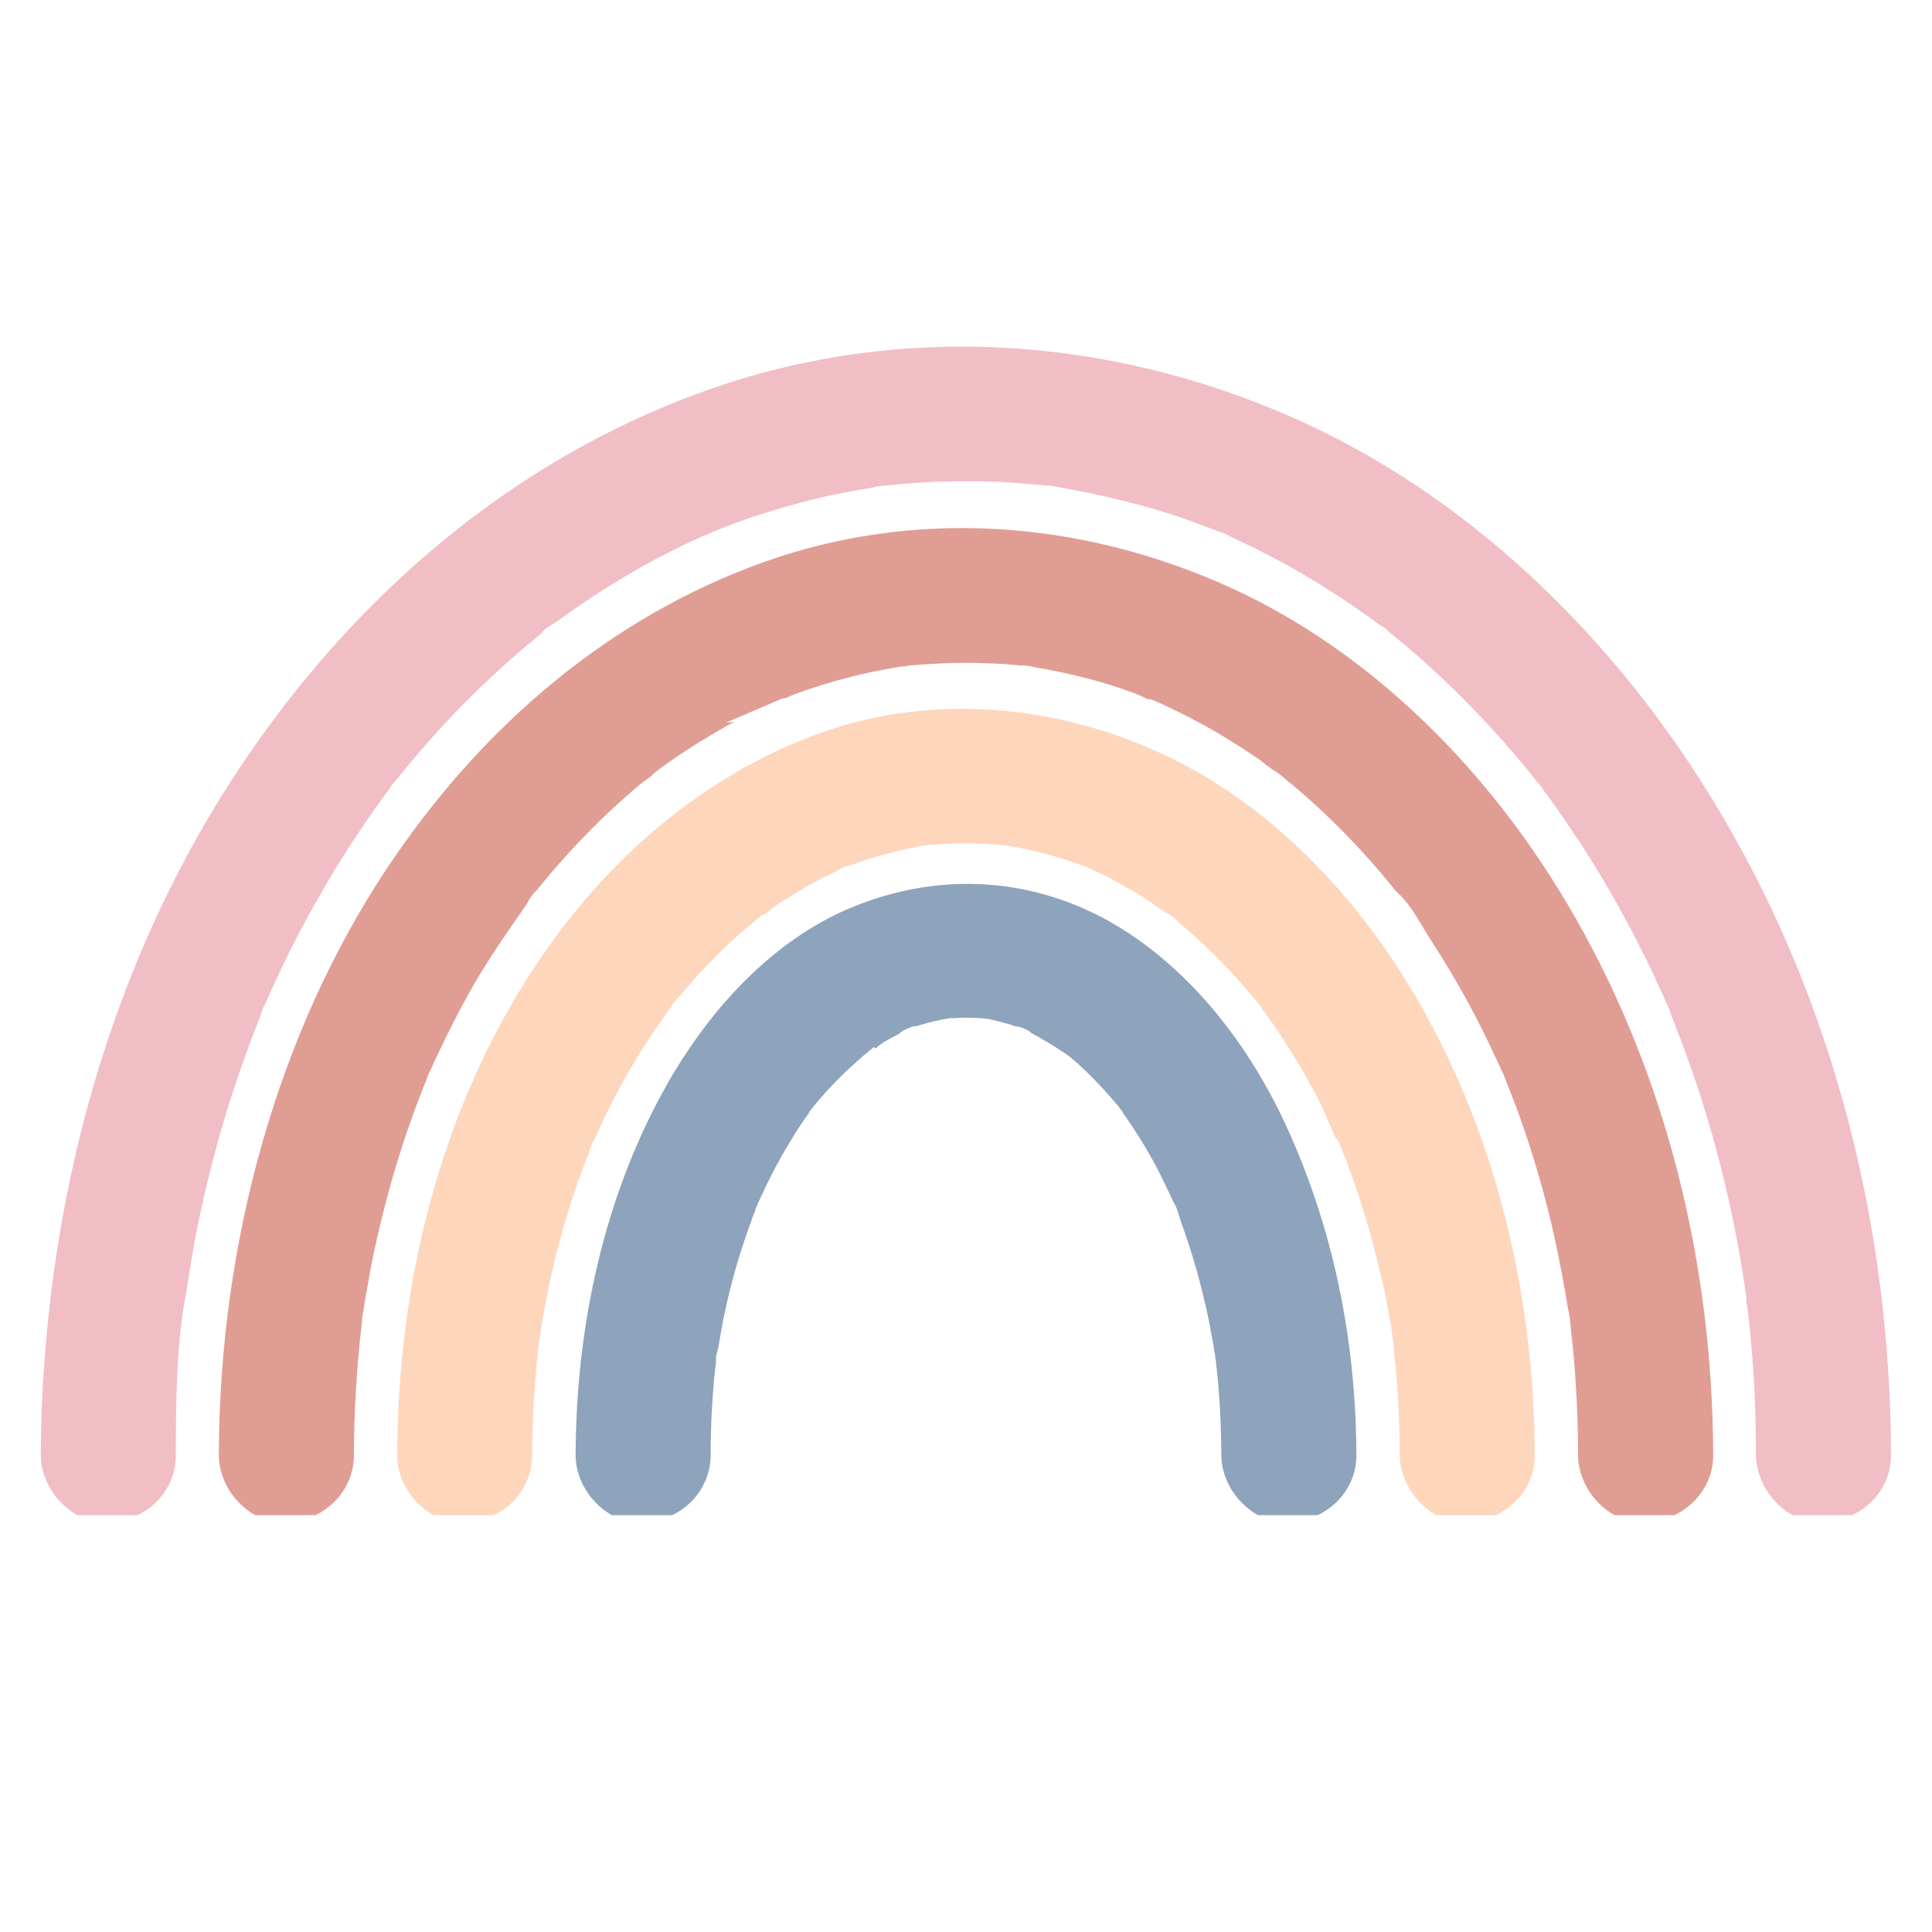 <svg version="1.0" preserveAspectRatio="xMidYMid meet" height="40" viewBox="0 0 30 30" zoomAndPan="magnify" width="40" xmlns:xlink="http://www.w3.org/1999/xlink" xmlns="http://www.w3.org/2000/svg"><defs><clipPath id="0d3bbc746c"><path clip-rule="nonzero" d="M 3.344 8.148 L 26.621 8.148 L 26.621 23.527 L 3.344 23.527 Z M 3.344 8.148"></path></clipPath><clipPath id="d5b9b45f0a"><path clip-rule="nonzero" d="M 0.633 5.383 L 29.363 5.383 L 29.363 23.527 L 0.633 23.527 Z M 0.633 5.383"></path></clipPath><clipPath id="3e4e615fc7"><path clip-rule="nonzero" d="M 6.164 11 L 23.855 11 L 23.855 23.527 L 6.164 23.527 Z M 6.164 11"></path></clipPath><clipPath id="0707d6af0b"><path clip-rule="nonzero" d="M 8.93 13.68 L 21.09 13.68 L 21.09 23.527 L 8.93 23.527 Z M 8.93 13.68"></path></clipPath></defs><g clip-path="url(#0d3bbc746c)"><path fill-rule="nonzero" fill-opacity="1" d="M 24.371 20.434 C 24.375 20.461 24.383 20.496 24.379 20.531 L 24.383 20.539 C 24.391 20.637 24.402 20.734 24.414 20.828 C 24.434 21.012 24.449 21.195 24.461 21.379 C 24.488 21.766 24.504 22.172 24.504 22.594 C 24.504 22.871 24.633 23.16 24.848 23.363 C 25.047 23.555 25.297 23.652 25.547 23.641 C 26.141 23.613 26.605 23.156 26.602 22.594 C 26.594 19.582 25.859 16.707 24.477 14.277 C 23.145 11.926 21.242 10.102 19.125 9.133 C 16.746 8.047 14.16 7.902 11.844 8.734 C 9.527 9.566 7.5 11.223 5.98 13.527 C 4.324 16.039 3.406 19.262 3.398 22.594 C 3.398 22.867 3.523 23.156 3.738 23.359 C 3.938 23.555 4.188 23.652 4.441 23.641 C 5.039 23.613 5.492 23.164 5.496 22.594 C 5.496 21.918 5.539 21.238 5.621 20.516 C 5.621 20.48 5.625 20.441 5.633 20.398 C 5.637 20.375 5.641 20.359 5.645 20.344 C 5.645 20.344 5.645 20.34 5.645 20.34 L 5.66 20.238 C 5.691 20.062 5.723 19.883 5.754 19.707 C 5.816 19.387 5.887 19.066 5.969 18.754 C 6.133 18.109 6.34 17.473 6.582 16.863 L 6.621 16.773 C 6.629 16.742 6.641 16.711 6.652 16.684 C 6.66 16.66 6.676 16.633 6.691 16.605 L 6.715 16.551 C 6.754 16.465 6.793 16.379 6.836 16.293 C 6.977 15.992 7.129 15.695 7.289 15.41 C 7.539 14.961 7.832 14.539 8.113 14.133 L 8.195 14.012 C 8.203 13.992 8.215 13.969 8.234 13.941 C 8.266 13.898 8.293 13.859 8.324 13.836 C 8.355 13.797 8.387 13.758 8.418 13.723 C 8.5 13.621 8.586 13.52 8.672 13.422 C 8.879 13.188 9.094 12.961 9.312 12.746 C 9.512 12.551 9.723 12.363 9.934 12.184 C 9.945 12.176 9.977 12.152 10.012 12.125 C 10.035 12.109 10.078 12.078 10.113 12.051 C 10.141 12.016 10.184 11.984 10.23 11.949 C 10.293 11.902 10.352 11.859 10.414 11.816 C 10.734 11.594 11.066 11.391 11.402 11.207 L 11.27 11.223 L 12.008 10.906 C 12.043 10.891 12.07 10.879 12.098 10.867 L 12.152 10.844 L 12.156 10.848 C 12.18 10.84 12.203 10.836 12.223 10.832 C 12.23 10.828 12.238 10.824 12.246 10.82 C 12.297 10.797 12.344 10.777 12.387 10.762 C 12.648 10.668 12.918 10.586 13.188 10.516 C 13.449 10.449 13.715 10.395 13.98 10.352 C 13.996 10.352 14.023 10.348 14.051 10.348 C 14.051 10.348 14.055 10.348 14.055 10.344 C 14.074 10.344 14.094 10.34 14.105 10.336 C 14.277 10.32 14.453 10.309 14.625 10.301 C 14.875 10.289 15.125 10.289 15.375 10.301 C 15.52 10.305 15.672 10.316 15.82 10.332 L 15.863 10.336 C 15.883 10.332 15.906 10.332 15.934 10.336 C 15.973 10.34 16.012 10.344 16.047 10.359 C 16.562 10.441 17.078 10.57 17.578 10.75 C 17.625 10.766 17.676 10.789 17.73 10.812 C 17.758 10.828 17.789 10.84 17.816 10.855 C 17.863 10.855 17.91 10.871 17.949 10.891 L 18.02 10.922 C 18.051 10.938 18.082 10.949 18.113 10.965 C 18.379 11.09 18.641 11.227 18.898 11.375 C 19.129 11.512 19.359 11.66 19.586 11.816 C 19.598 11.824 19.625 11.848 19.656 11.875 C 19.68 11.891 19.719 11.922 19.758 11.949 C 19.797 11.969 19.84 12 19.891 12.039 C 19.949 12.09 20.008 12.137 20.066 12.184 C 20.508 12.555 20.934 12.973 21.328 13.422 C 21.414 13.52 21.5 13.621 21.582 13.723 C 21.613 13.762 21.645 13.801 21.676 13.84 C 21.855 13.988 21.996 14.23 22.121 14.441 C 22.164 14.512 22.207 14.582 22.246 14.641 C 22.613 15.207 22.945 15.812 23.234 16.445 C 23.254 16.484 23.273 16.527 23.293 16.57 L 23.32 16.633 C 23.328 16.648 23.336 16.664 23.348 16.684 C 23.355 16.703 23.363 16.727 23.371 16.75 C 23.441 16.922 23.508 17.094 23.57 17.262 C 23.688 17.586 23.797 17.918 23.891 18.25 C 24.074 18.867 24.219 19.535 24.352 20.344 C 24.363 20.375 24.367 20.406 24.371 20.434" fill="#e09d94"></path></g><g clip-path="url(#d5b9b45f0a)"><path fill-rule="nonzero" fill-opacity="1" d="M 20.074 6.484 C 17.148 5.195 13.953 5.031 11.082 6.023 C 8.25 7 5.754 8.965 3.867 11.707 C 2.02 14.391 0.918 17.703 0.68 21.281 C 0.648 21.699 0.637 22.141 0.633 22.594 C 0.633 22.867 0.762 23.156 0.977 23.359 C 1.176 23.555 1.426 23.652 1.68 23.641 C 2.277 23.613 2.73 23.164 2.73 22.594 L 2.73 22.574 C 2.734 21.758 2.734 20.914 2.883 20.113 C 2.887 20.094 2.891 20.074 2.895 20.051 C 2.895 20.047 2.895 20.047 2.895 20.043 C 2.898 20.031 2.898 20.02 2.902 20.008 C 2.918 19.906 2.934 19.805 2.949 19.703 C 2.984 19.484 3.023 19.266 3.066 19.051 C 3.145 18.668 3.234 18.281 3.336 17.902 C 3.512 17.23 3.742 16.539 4.059 15.734 L 4.059 15.73 C 4.059 15.727 4.062 15.719 4.062 15.715 C 4.086 15.652 4.102 15.613 4.117 15.586 L 4.125 15.574 C 4.156 15.496 4.191 15.422 4.227 15.344 C 4.312 15.156 4.402 14.969 4.492 14.785 C 4.656 14.453 4.836 14.125 5.02 13.809 C 5.207 13.48 5.41 13.16 5.621 12.852 C 5.723 12.695 5.832 12.543 5.941 12.391 C 5.969 12.355 5.996 12.316 6.023 12.281 L 6.043 12.258 L 6.039 12.258 C 6.039 12.254 6.039 12.254 6.043 12.254 C 6.09 12.18 6.125 12.137 6.152 12.113 C 6.609 11.539 7.102 11.004 7.621 10.52 C 7.875 10.281 8.141 10.051 8.406 9.836 C 8.438 9.781 8.504 9.738 8.602 9.68 C 8.621 9.668 8.637 9.66 8.645 9.652 C 8.789 9.547 8.934 9.445 9.078 9.348 C 9.664 8.953 10.277 8.609 10.906 8.328 C 10.922 8.32 10.938 8.316 10.957 8.309 L 10.957 8.305 C 10.961 8.305 10.965 8.305 10.965 8.305 C 10.977 8.301 10.984 8.297 10.992 8.293 C 11.016 8.285 11.039 8.273 11.062 8.262 C 11.09 8.25 11.113 8.238 11.141 8.23 C 11.312 8.16 11.488 8.098 11.66 8.035 C 11.992 7.926 12.328 7.828 12.66 7.746 C 12.98 7.668 13.297 7.613 13.555 7.57 C 13.582 7.559 13.609 7.555 13.629 7.551 C 13.656 7.547 13.695 7.543 13.727 7.543 L 13.75 7.539 C 13.812 7.535 13.875 7.527 13.938 7.52 C 14.113 7.504 14.289 7.492 14.465 7.484 C 14.82 7.469 15.18 7.469 15.535 7.484 C 15.695 7.492 15.859 7.504 16.023 7.52 C 16.105 7.523 16.184 7.535 16.262 7.543 C 16.293 7.539 16.32 7.543 16.344 7.547 C 16.383 7.551 16.426 7.559 16.461 7.57 C 17.152 7.691 17.766 7.844 18.336 8.035 C 18.5 8.094 18.664 8.152 18.824 8.215 C 18.836 8.219 18.852 8.227 18.863 8.23 L 18.914 8.25 C 18.992 8.273 19.055 8.297 19.094 8.328 C 19.406 8.469 19.723 8.629 20.027 8.797 C 20.328 8.969 20.629 9.152 20.922 9.348 C 21.055 9.441 21.191 9.535 21.324 9.629 C 21.355 9.652 21.387 9.676 21.418 9.699 C 21.418 9.699 21.418 9.703 21.418 9.703 C 21.469 9.719 21.516 9.762 21.582 9.824 C 21.59 9.832 21.594 9.836 21.602 9.84 C 22.141 10.273 22.656 10.762 23.141 11.289 C 23.387 11.555 23.629 11.836 23.855 12.125 L 23.859 12.129 C 23.883 12.152 23.906 12.18 23.926 12.207 C 23.934 12.219 23.953 12.242 23.965 12.266 C 23.965 12.27 23.969 12.273 23.973 12.277 C 23.992 12.305 24.012 12.332 24.035 12.359 C 24.152 12.523 24.27 12.688 24.379 12.852 C 24.801 13.473 25.184 14.133 25.523 14.82 C 25.605 14.98 25.684 15.145 25.754 15.309 C 25.797 15.395 25.836 15.484 25.875 15.574 L 25.887 15.605 C 25.891 15.605 25.891 15.609 25.891 15.613 C 25.891 15.613 25.895 15.613 25.895 15.613 C 25.906 15.637 25.914 15.66 25.926 15.684 C 25.93 15.695 25.934 15.707 25.938 15.719 C 25.941 15.727 25.941 15.738 25.945 15.746 C 26.07 16.07 26.203 16.41 26.316 16.75 C 26.574 17.508 26.781 18.297 26.941 19.094 C 26.977 19.281 27.012 19.473 27.043 19.656 C 27.059 19.762 27.074 19.863 27.09 19.965 L 27.109 20.098 C 27.117 20.137 27.121 20.18 27.113 20.215 C 27.121 20.242 27.125 20.262 27.129 20.281 C 27.133 20.316 27.141 20.348 27.141 20.363 C 27.152 20.469 27.164 20.57 27.176 20.676 C 27.195 20.883 27.211 21.098 27.227 21.309 C 27.254 21.715 27.266 22.148 27.266 22.594 C 27.27 22.871 27.398 23.16 27.613 23.363 C 27.812 23.555 28.059 23.652 28.312 23.641 C 28.902 23.613 29.367 23.156 29.363 22.594 C 29.355 19.004 28.453 15.574 26.75 12.68 C 25.086 9.844 22.715 7.645 20.074 6.484" fill="#f1bec5"></path></g><g clip-path="url(#3e4e615fc7)"><path fill-rule="nonzero" fill-opacity="1" d="M 21.629 20.797 C 21.629 20.797 21.629 20.797 21.629 20.801 C 21.629 20.801 21.629 20.805 21.629 20.805 C 21.633 20.836 21.637 20.875 21.641 20.922 C 21.641 20.926 21.641 20.926 21.641 20.926 C 21.641 20.93 21.641 20.93 21.641 20.934 C 21.648 21.012 21.656 21.09 21.664 21.164 C 21.68 21.32 21.695 21.48 21.703 21.637 C 21.723 21.938 21.734 22.25 21.734 22.594 C 21.738 22.871 21.867 23.16 22.082 23.363 C 22.281 23.555 22.531 23.652 22.777 23.641 C 23.371 23.613 23.836 23.156 23.832 22.594 C 23.824 20.191 23.273 17.887 22.234 15.926 C 21.23 14.027 19.785 12.547 18.164 11.762 C 16.367 10.891 14.344 10.766 12.617 11.426 C 10.82 12.109 9.266 13.449 8.121 15.297 C 6.852 17.352 6.176 19.875 6.168 22.594 C 6.164 22.867 6.293 23.156 6.508 23.359 C 6.707 23.555 6.957 23.652 7.211 23.641 C 7.809 23.613 8.262 23.164 8.262 22.594 C 8.266 22.035 8.297 21.492 8.355 20.98 L 8.355 20.953 C 8.359 20.941 8.359 20.93 8.359 20.918 L 8.363 20.898 C 8.363 20.883 8.367 20.871 8.367 20.859 C 8.367 20.848 8.371 20.836 8.371 20.82 C 8.375 20.809 8.375 20.801 8.375 20.797 C 8.375 20.793 8.379 20.789 8.379 20.785 C 8.395 20.66 8.414 20.539 8.438 20.422 C 8.484 20.152 8.539 19.883 8.602 19.621 C 8.719 19.129 8.867 18.648 9.035 18.184 C 9.074 18.078 9.113 17.977 9.156 17.871 L 9.152 17.871 C 9.152 17.871 9.152 17.867 9.152 17.867 C 9.191 17.762 9.211 17.711 9.234 17.684 C 9.332 17.465 9.438 17.242 9.551 17.027 C 9.766 16.613 10.008 16.219 10.27 15.848 C 10.312 15.785 10.355 15.727 10.402 15.664 C 10.41 15.645 10.422 15.625 10.441 15.602 C 10.465 15.566 10.496 15.523 10.527 15.5 C 10.672 15.324 10.82 15.156 10.973 14.996 C 11.121 14.84 11.277 14.691 11.434 14.547 C 11.508 14.48 11.582 14.418 11.66 14.352 L 11.773 14.258 C 11.816 14.223 11.855 14.191 11.902 14.18 C 11.914 14.168 11.926 14.16 11.934 14.152 C 11.965 14.125 11.992 14.102 12.008 14.09 C 12.09 14.035 12.172 13.98 12.254 13.93 C 12.438 13.812 12.625 13.707 12.816 13.609 C 12.875 13.582 12.938 13.551 13 13.523 C 13.031 13.496 13.07 13.48 13.098 13.469 C 13.125 13.457 13.164 13.441 13.203 13.438 C 13.363 13.379 13.543 13.316 13.727 13.27 C 13.898 13.223 14.074 13.18 14.246 13.148 C 14.262 13.145 14.277 13.141 14.293 13.137 C 14.297 13.137 14.297 13.137 14.297 13.137 C 14.312 13.133 14.324 13.133 14.332 13.129 C 14.375 13.125 14.43 13.121 14.445 13.117 L 14.445 13.121 L 14.449 13.121 C 14.535 13.113 14.625 13.105 14.711 13.102 C 14.902 13.094 15.098 13.094 15.289 13.102 C 15.383 13.109 15.477 13.113 15.574 13.125 C 15.586 13.125 15.605 13.129 15.621 13.129 C 15.641 13.133 15.664 13.133 15.684 13.137 C 15.688 13.137 15.688 13.137 15.688 13.137 C 15.691 13.137 15.691 13.137 15.695 13.137 L 15.695 13.141 C 16.078 13.207 16.461 13.309 16.832 13.449 C 16.852 13.457 16.875 13.465 16.895 13.473 L 16.953 13.5 L 16.965 13.508 C 17.027 13.535 17.09 13.562 17.152 13.594 C 17.344 13.691 17.531 13.797 17.715 13.91 C 17.836 13.984 17.949 14.066 18.062 14.145 C 18.074 14.152 18.082 14.16 18.094 14.168 C 18.133 14.18 18.164 14.203 18.188 14.219 C 18.219 14.246 18.258 14.273 18.281 14.305 C 18.367 14.375 18.453 14.449 18.535 14.523 C 18.859 14.812 19.172 15.137 19.461 15.488 C 19.465 15.492 19.469 15.5 19.473 15.504 C 19.5 15.527 19.523 15.555 19.539 15.578 C 19.562 15.602 19.586 15.637 19.602 15.672 C 19.609 15.684 19.621 15.695 19.629 15.707 C 19.664 15.754 19.699 15.801 19.73 15.848 C 19.859 16.031 19.984 16.227 20.105 16.422 C 20.238 16.641 20.367 16.871 20.488 17.102 C 20.539 17.207 20.586 17.316 20.629 17.422 C 20.668 17.508 20.703 17.598 20.742 17.68 C 20.766 17.691 20.777 17.715 20.793 17.746 C 20.797 17.75 20.797 17.75 20.797 17.754 C 20.805 17.773 20.816 17.797 20.824 17.824 C 20.832 17.836 20.836 17.848 20.836 17.852 L 20.863 17.922 C 20.883 17.969 20.902 18.016 20.918 18.062 C 20.965 18.184 21.008 18.309 21.051 18.43 C 21.141 18.691 21.223 18.961 21.297 19.23 C 21.422 19.699 21.559 20.246 21.629 20.797" fill="#fed6bc"></path></g><g clip-path="url(#0707d6af0b)"><path fill-rule="nonzero" fill-opacity="1" d="M 17.215 14.301 C 15.953 13.602 14.512 13.535 13.152 14.121 C 12.035 14.605 11.012 15.625 10.27 16.996 C 9.406 18.59 8.945 20.523 8.938 22.594 C 8.938 22.867 9.062 23.156 9.277 23.359 C 9.477 23.555 9.727 23.652 9.98 23.641 C 10.578 23.613 11.031 23.164 11.035 22.594 C 11.035 22.168 11.055 21.777 11.09 21.398 C 11.098 21.328 11.105 21.262 11.113 21.191 L 11.117 21.168 C 11.113 21.133 11.117 21.094 11.121 21.059 C 11.125 21.035 11.133 21 11.145 20.965 L 11.16 20.887 C 11.184 20.75 11.207 20.613 11.234 20.473 C 11.309 20.109 11.402 19.75 11.512 19.406 C 11.566 19.238 11.625 19.07 11.684 18.906 C 11.695 18.875 11.711 18.84 11.723 18.809 C 11.727 18.801 11.73 18.793 11.73 18.785 L 11.727 18.781 C 11.742 18.746 11.758 18.715 11.77 18.688 C 11.77 18.688 11.77 18.684 11.773 18.68 C 11.777 18.672 11.777 18.664 11.781 18.66 C 11.785 18.648 11.793 18.637 11.797 18.625 C 11.938 18.316 12.09 18.02 12.258 17.746 C 12.34 17.605 12.426 17.473 12.516 17.344 C 12.531 17.324 12.543 17.305 12.559 17.285 C 12.562 17.281 12.562 17.277 12.566 17.273 L 12.562 17.27 C 12.59 17.234 12.613 17.203 12.637 17.176 C 12.645 17.168 12.648 17.16 12.648 17.16 L 12.652 17.16 C 12.652 17.156 12.656 17.156 12.656 17.152 C 12.852 16.918 13.055 16.703 13.27 16.516 C 13.301 16.484 13.332 16.457 13.367 16.43 L 13.371 16.426 L 13.371 16.422 C 13.391 16.406 13.457 16.352 13.477 16.336 L 13.566 16.258 L 13.59 16.281 C 13.59 16.281 13.594 16.277 13.598 16.277 C 13.648 16.234 13.703 16.195 13.762 16.16 C 13.828 16.121 13.898 16.086 13.965 16.051 C 13.996 16.012 14.051 15.988 14.102 15.969 C 14.141 15.949 14.195 15.926 14.242 15.934 C 14.254 15.93 14.262 15.926 14.27 15.922 C 14.375 15.891 14.484 15.859 14.59 15.84 C 14.617 15.832 14.645 15.828 14.672 15.824 C 14.707 15.82 14.738 15.812 14.766 15.805 L 14.77 15.812 C 14.781 15.809 14.793 15.809 14.801 15.809 C 14.934 15.801 15.066 15.801 15.199 15.809 C 15.211 15.809 15.227 15.809 15.242 15.812 C 15.266 15.812 15.293 15.816 15.328 15.82 C 15.348 15.824 15.363 15.824 15.383 15.824 L 15.383 15.832 C 15.477 15.852 15.57 15.875 15.664 15.902 C 15.703 15.914 15.738 15.926 15.773 15.938 C 15.82 15.938 15.871 15.957 15.91 15.977 C 15.938 15.984 15.984 16.008 16.012 16.039 C 16.188 16.133 16.355 16.234 16.531 16.352 L 16.531 16.348 C 16.535 16.352 16.539 16.355 16.539 16.359 C 16.555 16.367 16.566 16.375 16.582 16.387 C 16.605 16.402 16.629 16.422 16.645 16.438 C 16.656 16.449 16.668 16.457 16.68 16.465 C 16.801 16.574 16.926 16.691 17.043 16.816 C 17.141 16.918 17.234 17.023 17.328 17.133 C 17.348 17.152 17.371 17.18 17.398 17.223 C 17.398 17.223 17.398 17.223 17.402 17.227 C 17.422 17.25 17.434 17.266 17.438 17.27 L 17.434 17.273 C 17.438 17.277 17.441 17.285 17.445 17.293 C 17.637 17.562 17.82 17.859 17.984 18.172 C 18.066 18.336 18.145 18.5 18.211 18.645 C 18.246 18.703 18.266 18.746 18.277 18.781 C 18.293 18.82 18.305 18.863 18.316 18.898 C 18.324 18.93 18.336 18.961 18.344 18.988 C 18.484 19.375 18.605 19.781 18.703 20.199 C 18.746 20.379 18.785 20.562 18.816 20.75 C 18.828 20.801 18.836 20.852 18.844 20.902 C 18.848 20.938 18.855 20.973 18.859 21.008 L 18.863 21.008 C 18.867 21.031 18.871 21.055 18.871 21.074 C 18.875 21.09 18.875 21.105 18.879 21.121 C 18.879 21.121 18.879 21.121 18.879 21.125 C 18.883 21.148 18.883 21.176 18.887 21.203 C 18.938 21.648 18.961 22.102 18.965 22.594 C 18.965 22.871 19.094 23.16 19.312 23.363 C 19.512 23.555 19.762 23.652 20.008 23.641 C 20.602 23.613 21.066 23.156 21.062 22.594 C 21.055 20.77 20.691 19.059 19.984 17.508 C 19.328 16.07 18.344 14.934 17.215 14.301" fill="#8ea3bc"></path></g></svg>
